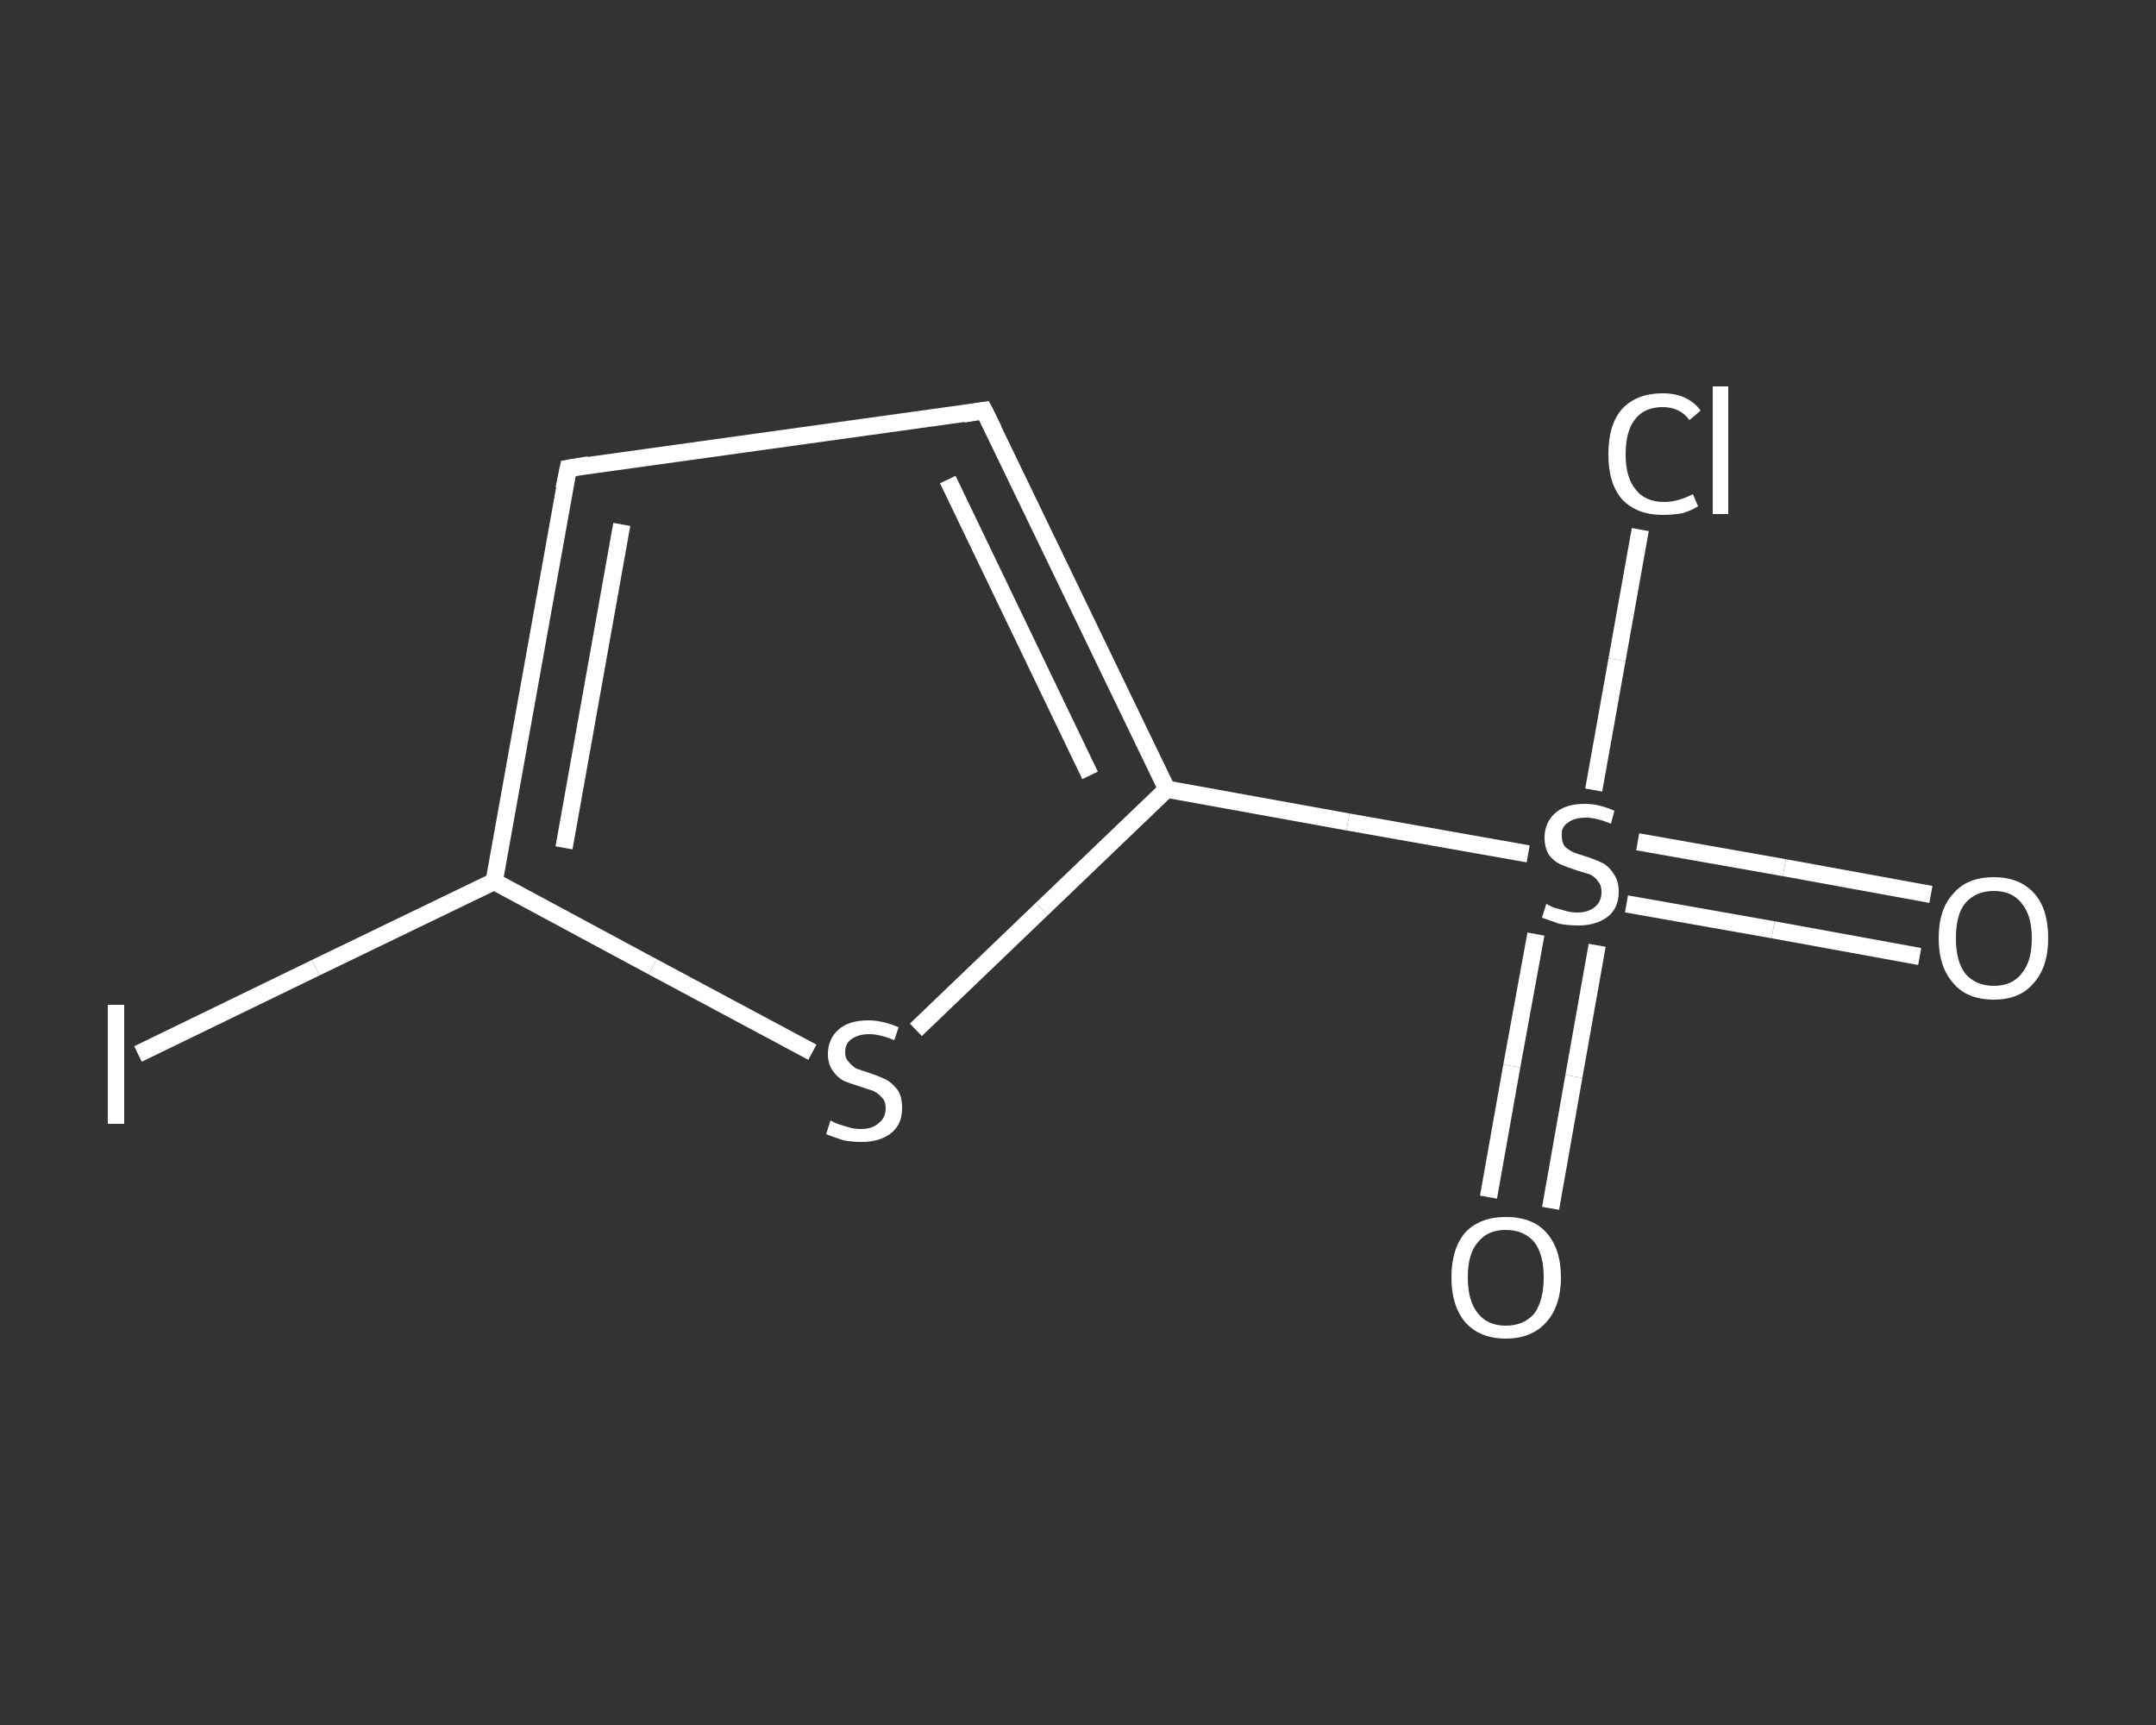 <?xml version='1.0' encoding='iso-8859-1'?>
<svg version='1.1' baseProfile='full'
              xmlns='http://www.w3.org/2000/svg'
                      xmlns:rdkit='http://www.rdkit.org/xml'
                      xmlns:xlink='http://www.w3.org/1999/xlink'
                  xml:space='preserve'
width='250px' height='200px' viewBox='0 0 250 200'>
<rect x="0" y="0" width="250" height="200" fill="#333333" stroke="none"/>
<!-- END OF HEADER -->
<rect style='opacity:1.0;fill:transparent;stroke:none' width='250.0' height='200.0' x='0.0' y='0.0'> </rect>
<path class='bond-0 atom-0 atom-1' d='M 222.6,110.9 L 205.6,107.8' style='fill:none;fill-rule:evenodd;stroke:#FFFFFF;stroke-width:2.0px;stroke-linecap:butt;stroke-linejoin:miter;stroke-opacity:1' />
<path class='bond-0 atom-0 atom-1' d='M 205.6,107.8 L 188.6,104.8' style='fill:none;fill-rule:evenodd;stroke:#FFFFFF;stroke-width:2.0px;stroke-linecap:butt;stroke-linejoin:miter;stroke-opacity:1' />
<path class='bond-0 atom-0 atom-1' d='M 223.9,103.7 L 206.9,100.6' style='fill:none;fill-rule:evenodd;stroke:#FFFFFF;stroke-width:2.0px;stroke-linecap:butt;stroke-linejoin:miter;stroke-opacity:1' />
<path class='bond-0 atom-0 atom-1' d='M 206.9,100.6 L 189.9,97.6' style='fill:none;fill-rule:evenodd;stroke:#FFFFFF;stroke-width:2.0px;stroke-linecap:butt;stroke-linejoin:miter;stroke-opacity:1' />
<path class='bond-1 atom-1 atom-2' d='M 178.1,108.3 L 175.3,123.6' style='fill:none;fill-rule:evenodd;stroke:#FFFFFF;stroke-width:2.0px;stroke-linecap:butt;stroke-linejoin:miter;stroke-opacity:1' />
<path class='bond-1 atom-1 atom-2' d='M 175.3,123.6 L 172.6,138.8' style='fill:none;fill-rule:evenodd;stroke:#FFFFFF;stroke-width:2.0px;stroke-linecap:butt;stroke-linejoin:miter;stroke-opacity:1' />
<path class='bond-1 atom-1 atom-2' d='M 185.2,109.6 L 182.5,124.8' style='fill:none;fill-rule:evenodd;stroke:#FFFFFF;stroke-width:2.0px;stroke-linecap:butt;stroke-linejoin:miter;stroke-opacity:1' />
<path class='bond-1 atom-1 atom-2' d='M 182.5,124.8 L 179.8,140.1' style='fill:none;fill-rule:evenodd;stroke:#FFFFFF;stroke-width:2.0px;stroke-linecap:butt;stroke-linejoin:miter;stroke-opacity:1' />
<path class='bond-2 atom-1 atom-3' d='M 184.8,91.6 L 187.5,76.5' style='fill:none;fill-rule:evenodd;stroke:#FFFFFF;stroke-width:2.0px;stroke-linecap:butt;stroke-linejoin:miter;stroke-opacity:1' />
<path class='bond-2 atom-1 atom-3' d='M 187.5,76.5 L 190.2,61.4' style='fill:none;fill-rule:evenodd;stroke:#FFFFFF;stroke-width:2.0px;stroke-linecap:butt;stroke-linejoin:miter;stroke-opacity:1' />
<path class='bond-3 atom-1 atom-4' d='M 177.2,99.0 L 156.3,95.3' style='fill:none;fill-rule:evenodd;stroke:#FFFFFF;stroke-width:2.0px;stroke-linecap:butt;stroke-linejoin:miter;stroke-opacity:1' />
<path class='bond-3 atom-1 atom-4' d='M 156.3,95.3 L 135.3,91.5' style='fill:none;fill-rule:evenodd;stroke:#FFFFFF;stroke-width:2.0px;stroke-linecap:butt;stroke-linejoin:miter;stroke-opacity:1' />
<path class='bond-4 atom-4 atom-5' d='M 135.3,91.5 L 114.1,47.6' style='fill:none;fill-rule:evenodd;stroke:#FFFFFF;stroke-width:2.0px;stroke-linecap:butt;stroke-linejoin:miter;stroke-opacity:1' />
<path class='bond-4 atom-4 atom-5' d='M 126.4,89.9 L 109.9,55.6' style='fill:none;fill-rule:evenodd;stroke:#FFFFFF;stroke-width:2.0px;stroke-linecap:butt;stroke-linejoin:miter;stroke-opacity:1' />
<path class='bond-5 atom-5 atom-6' d='M 114.1,47.6 L 65.9,54.3' style='fill:none;fill-rule:evenodd;stroke:#FFFFFF;stroke-width:2.0px;stroke-linecap:butt;stroke-linejoin:miter;stroke-opacity:1' />
<path class='bond-6 atom-6 atom-7' d='M 65.9,54.3 L 57.3,102.2' style='fill:none;fill-rule:evenodd;stroke:#FFFFFF;stroke-width:2.0px;stroke-linecap:butt;stroke-linejoin:miter;stroke-opacity:1' />
<path class='bond-6 atom-6 atom-7' d='M 72.1,60.8 L 65.4,98.3' style='fill:none;fill-rule:evenodd;stroke:#FFFFFF;stroke-width:2.0px;stroke-linecap:butt;stroke-linejoin:miter;stroke-opacity:1' />
<path class='bond-7 atom-7 atom-8' d='M 57.3,102.2 L 36.6,112.2' style='fill:none;fill-rule:evenodd;stroke:#FFFFFF;stroke-width:2.0px;stroke-linecap:butt;stroke-linejoin:miter;stroke-opacity:1' />
<path class='bond-7 atom-7 atom-8' d='M 36.6,112.2 L 16.0,122.2' style='fill:none;fill-rule:evenodd;stroke:#FFFFFF;stroke-width:2.0px;stroke-linecap:butt;stroke-linejoin:miter;stroke-opacity:1' />
<path class='bond-8 atom-7 atom-9' d='M 57.3,102.2 L 75.7,112.1' style='fill:none;fill-rule:evenodd;stroke:#FFFFFF;stroke-width:2.0px;stroke-linecap:butt;stroke-linejoin:miter;stroke-opacity:1' />
<path class='bond-8 atom-7 atom-9' d='M 75.7,112.1 L 94.2,122.0' style='fill:none;fill-rule:evenodd;stroke:#FFFFFF;stroke-width:2.0px;stroke-linecap:butt;stroke-linejoin:miter;stroke-opacity:1' />
<path class='bond-9 atom-9 atom-4' d='M 106.2,119.4 L 120.8,105.4' style='fill:none;fill-rule:evenodd;stroke:#FFFFFF;stroke-width:2.0px;stroke-linecap:butt;stroke-linejoin:miter;stroke-opacity:1' />
<path class='bond-9 atom-9 atom-4' d='M 120.8,105.4 L 135.3,91.5' style='fill:none;fill-rule:evenodd;stroke:#FFFFFF;stroke-width:2.0px;stroke-linecap:butt;stroke-linejoin:miter;stroke-opacity:1' />
<path d='M 115.2,49.8 L 114.1,47.6 L 111.7,48.0' style='fill:none;stroke:#FFFFFF;stroke-width:2.0px;stroke-linecap:butt;stroke-linejoin:miter;stroke-opacity:1;' />
<path d='M 68.3,53.9 L 65.9,54.3 L 65.4,56.7' style='fill:none;stroke:#FFFFFF;stroke-width:2.0px;stroke-linecap:butt;stroke-linejoin:miter;stroke-opacity:1;' />
<path class='atom-0' d='M 224.8 108.8
Q 224.8 105.4, 226.5 103.6
Q 228.1 101.7, 231.2 101.7
Q 234.2 101.7, 235.9 103.6
Q 237.5 105.4, 237.5 108.8
Q 237.5 112.1, 235.8 114.0
Q 234.2 115.9, 231.2 115.9
Q 228.1 115.9, 226.5 114.0
Q 224.8 112.1, 224.8 108.8
M 231.2 114.3
Q 233.3 114.3, 234.4 112.9
Q 235.6 111.5, 235.6 108.8
Q 235.6 106.1, 234.4 104.7
Q 233.3 103.3, 231.2 103.3
Q 229.1 103.3, 227.9 104.7
Q 226.8 106.0, 226.8 108.8
Q 226.8 111.5, 227.9 112.9
Q 229.1 114.3, 231.2 114.3
' fill='#FFFFFF'/>
<path class='atom-1' d='M 179.3 104.8
Q 179.5 104.9, 180.1 105.2
Q 180.8 105.4, 181.5 105.6
Q 182.2 105.8, 182.9 105.8
Q 184.2 105.8, 185.0 105.1
Q 185.7 104.5, 185.7 103.4
Q 185.7 102.6, 185.3 102.2
Q 185.0 101.7, 184.4 101.4
Q 183.8 101.2, 182.8 100.9
Q 181.6 100.5, 180.9 100.2
Q 180.1 99.8, 179.6 99.1
Q 179.1 98.3, 179.1 97.1
Q 179.1 95.4, 180.3 94.3
Q 181.5 93.2, 183.8 93.2
Q 185.4 93.2, 187.2 94.0
L 186.8 95.5
Q 185.1 94.8, 183.9 94.8
Q 182.5 94.8, 181.8 95.4
Q 181.0 95.9, 181.1 96.9
Q 181.1 97.6, 181.4 98.1
Q 181.8 98.5, 182.4 98.8
Q 182.9 99.0, 183.9 99.3
Q 185.1 99.7, 185.9 100.1
Q 186.6 100.5, 187.1 101.3
Q 187.7 102.1, 187.7 103.4
Q 187.7 105.3, 186.4 106.3
Q 185.1 107.3, 183.0 107.3
Q 181.8 107.3, 180.8 107.1
Q 179.9 106.8, 178.8 106.4
L 179.3 104.8
' fill='#FFFFFF'/>
<path class='atom-2' d='M 168.3 148.1
Q 168.3 144.8, 169.9 142.9
Q 171.6 141.1, 174.6 141.1
Q 177.7 141.1, 179.3 142.9
Q 181.0 144.8, 181.0 148.1
Q 181.0 151.4, 179.3 153.3
Q 177.6 155.2, 174.6 155.2
Q 171.6 155.2, 169.9 153.3
Q 168.3 151.4, 168.3 148.1
M 174.6 153.7
Q 176.7 153.7, 177.9 152.3
Q 179.0 150.8, 179.0 148.1
Q 179.0 145.4, 177.9 144.0
Q 176.7 142.6, 174.6 142.6
Q 172.5 142.6, 171.4 144.0
Q 170.2 145.3, 170.2 148.1
Q 170.2 150.9, 171.4 152.3
Q 172.5 153.7, 174.6 153.7
' fill='#FFFFFF'/>
<path class='atom-3' d='M 186.5 52.7
Q 186.5 49.2, 188.1 47.4
Q 189.8 45.6, 192.8 45.6
Q 195.7 45.6, 197.2 47.6
L 195.9 48.7
Q 194.8 47.2, 192.8 47.2
Q 190.7 47.2, 189.6 48.6
Q 188.5 50.0, 188.5 52.7
Q 188.5 55.4, 189.7 56.8
Q 190.8 58.2, 193.0 58.2
Q 194.5 58.2, 196.3 57.3
L 196.9 58.7
Q 196.1 59.2, 195.1 59.5
Q 194.0 59.7, 192.8 59.7
Q 189.8 59.7, 188.1 57.9
Q 186.5 56.1, 186.5 52.7
' fill='#FFFFFF'/>
<path class='atom-3' d='M 198.6 44.8
L 200.4 44.8
L 200.4 59.6
L 198.6 59.6
L 198.6 44.8
' fill='#FFFFFF'/>
<path class='atom-8' d='M 12.5 116.5
L 14.4 116.5
L 14.4 130.3
L 12.5 130.3
L 12.5 116.5
' fill='#FFFFFF'/>
<path class='atom-9' d='M 96.3 129.9
Q 96.4 130.0, 97.1 130.3
Q 97.7 130.5, 98.4 130.7
Q 99.1 130.9, 99.8 130.9
Q 101.2 130.9, 101.9 130.2
Q 102.7 129.6, 102.7 128.5
Q 102.7 127.7, 102.3 127.3
Q 101.9 126.8, 101.3 126.5
Q 100.7 126.3, 99.8 126.0
Q 98.5 125.6, 97.8 125.3
Q 97.1 124.9, 96.6 124.2
Q 96.0 123.4, 96.0 122.2
Q 96.0 120.5, 97.2 119.4
Q 98.4 118.3, 100.7 118.3
Q 102.3 118.3, 104.2 119.1
L 103.7 120.6
Q 102.0 119.9, 100.8 119.9
Q 99.5 119.9, 98.7 120.5
Q 98.0 121.0, 98.0 122.0
Q 98.0 122.7, 98.4 123.1
Q 98.8 123.6, 99.3 123.9
Q 99.9 124.1, 100.8 124.4
Q 102.0 124.8, 102.8 125.2
Q 103.5 125.6, 104.1 126.4
Q 104.6 127.1, 104.6 128.5
Q 104.6 130.4, 103.3 131.4
Q 102.0 132.4, 99.9 132.4
Q 98.7 132.4, 97.8 132.2
Q 96.8 131.9, 95.8 131.5
L 96.3 129.9
' fill='#FFFFFF'/>
</svg>
